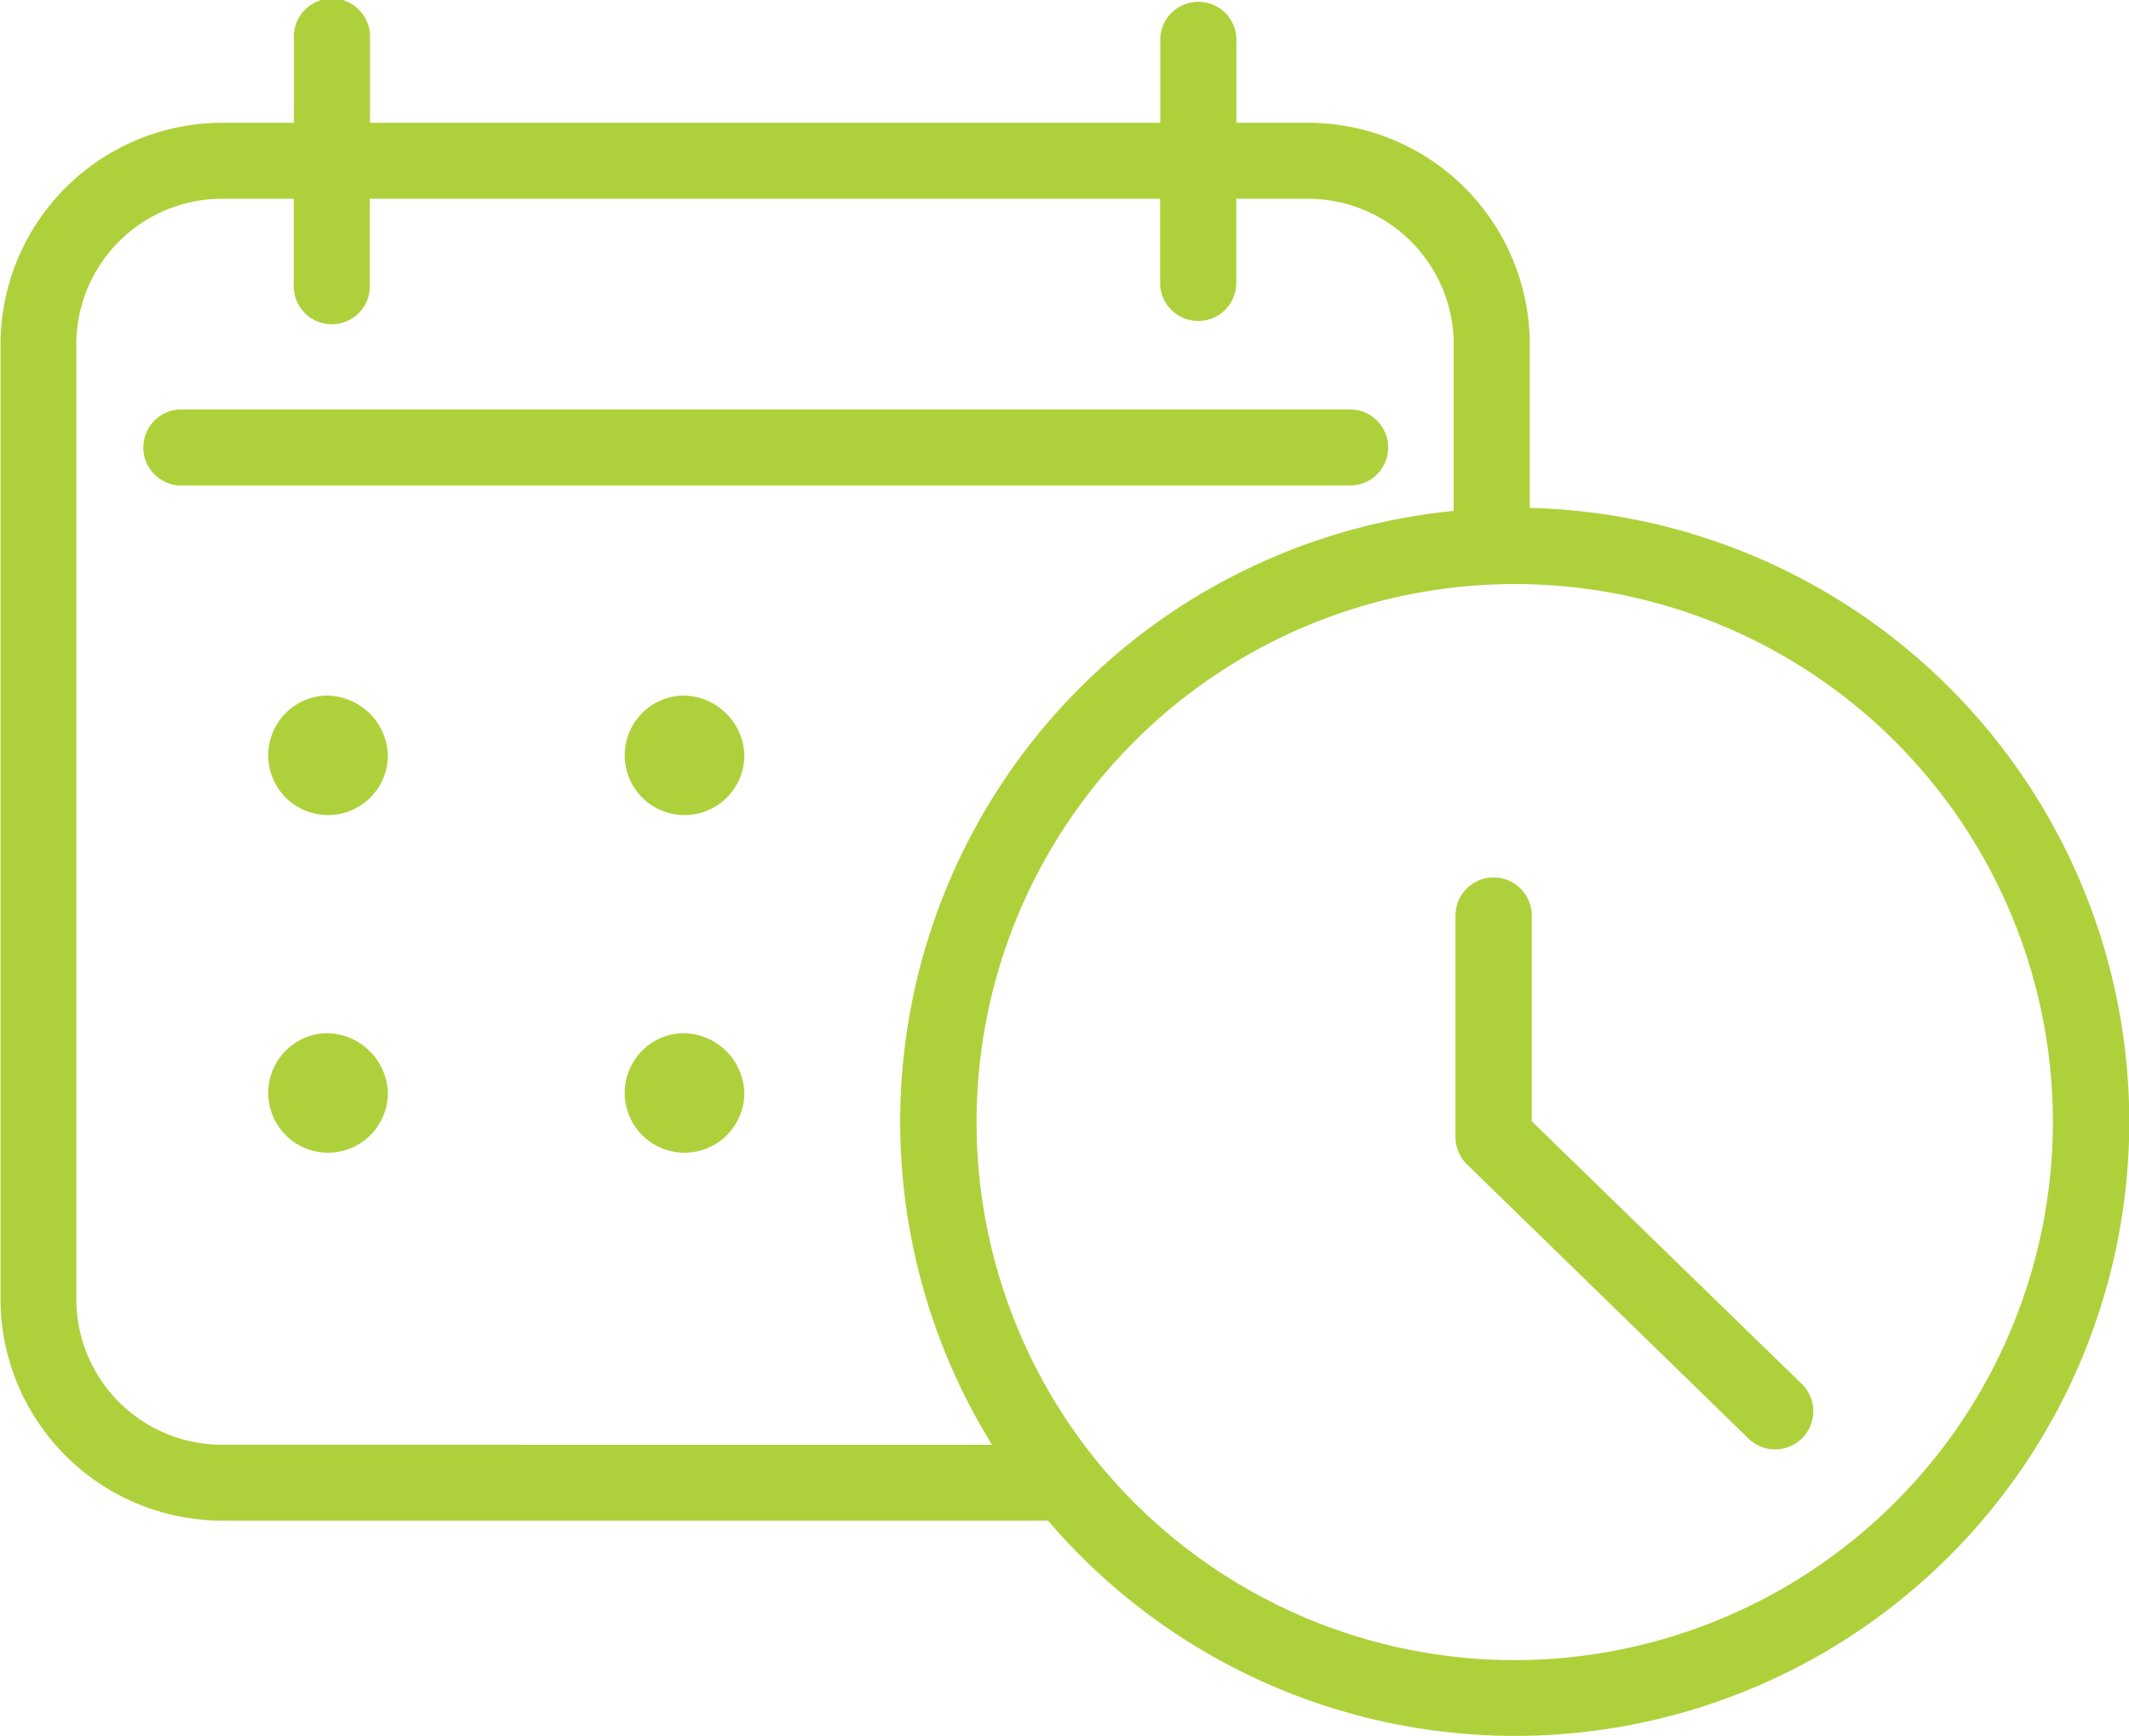 <svg xmlns="http://www.w3.org/2000/svg" id="prefix__fechahorra_ico" width="29.789" height="24.301" viewBox="0 0 29.789 24.301">
    <defs>
        <style>
            .prefix__cls-1{fill:#aed13b}
        </style>
    </defs>
    <path id="prefix__Trazado_1611" d="M2002.926 3426.545v-2.294a3.106 3.106 0 0 0-3.1-3.1h-1.005v-1.183a.533.533 0 0 0-1.065 0v1.183h-11.058v-1.183a.533.533 0 1 0-1.065 0v1.183h-1.005a3.106 3.106 0 0 0-3.1 3.1v13.364a3.106 3.106 0 0 0 3.1 3.1h11.557a8.594 8.594 0 1 0 6.745-14.173zm-18.3 13.108a2.039 2.039 0 0 1-2.037-2.037v-13.364a2.039 2.039 0 0 1 2.037-2.037h1.005v1.2a.533.533 0 1 0 1.065 0v-1.2h11.058v1.2a.533.533 0 0 0 1.065 0v-1.2h1.005a2.039 2.039 0 0 1 2.037 2.037v2.331a8.592 8.592 0 0 0-6.459 13.071zm18.089 3.014a7.53 7.53 0 1 1 7.53-7.53 7.538 7.538 0 0 1-7.532 7.53z" class="prefix__cls-1" data-name="Trazado 1611" transform="translate(-1981.521 -3419.433)"/>
    <path id="prefix__Trazado_1612" d="M2173.753 3538.13v-2.879a.534.534 0 0 0-1.068 0v3.1a.536.536 0 0 0 .161.382l3.946 3.844a.534.534 0 0 0 .745-.765z" class="prefix__cls-1" data-name="Trazado 1612" transform="translate(-2152.32 -3522.437)"/>
    <path id="prefix__Trazado_1613" d="M2017.567 3473.8a.533.533 0 0 0-.533-.533h-16.375a.533.533 0 0 0 0 1.065h16.375a.533.533 0 0 0 .533-.532z" class="prefix__cls-1" data-name="Trazado 1613" transform="translate(-1998.144 -3467.537)"/>
    <path id="prefix__Trazado_1614" d="M2016.731 3555.18a.837.837 0 1 0 .885.835.862.862 0 0 0-.885-.835z" class="prefix__cls-1" data-name="Trazado 1614" transform="translate(-2012.189 -3540.72)"/>
    <path id="prefix__Trazado_1615" d="M2063.556 3555.18a.837.837 0 1 0 .885.835.862.862 0 0 0-.885-.835z" class="prefix__cls-1" data-name="Trazado 1615" transform="translate(-2054.026 -3540.72)"/>
    <path id="prefix__Trazado_1616" d="M2016.731 3510.824a.837.837 0 1 0 .885.835.862.862 0 0 0-.885-.835z" class="prefix__cls-1" data-name="Trazado 1616" transform="translate(-2012.189 -3501.089)"/>
    <path id="prefix__Trazado_1617" d="M2063.556 3510.824a.837.837 0 1 0 .885.835.862.862 0 0 0-.885-.835z" class="prefix__cls-1" data-name="Trazado 1617" transform="translate(-2054.026 -3501.089)"/>
</svg>
